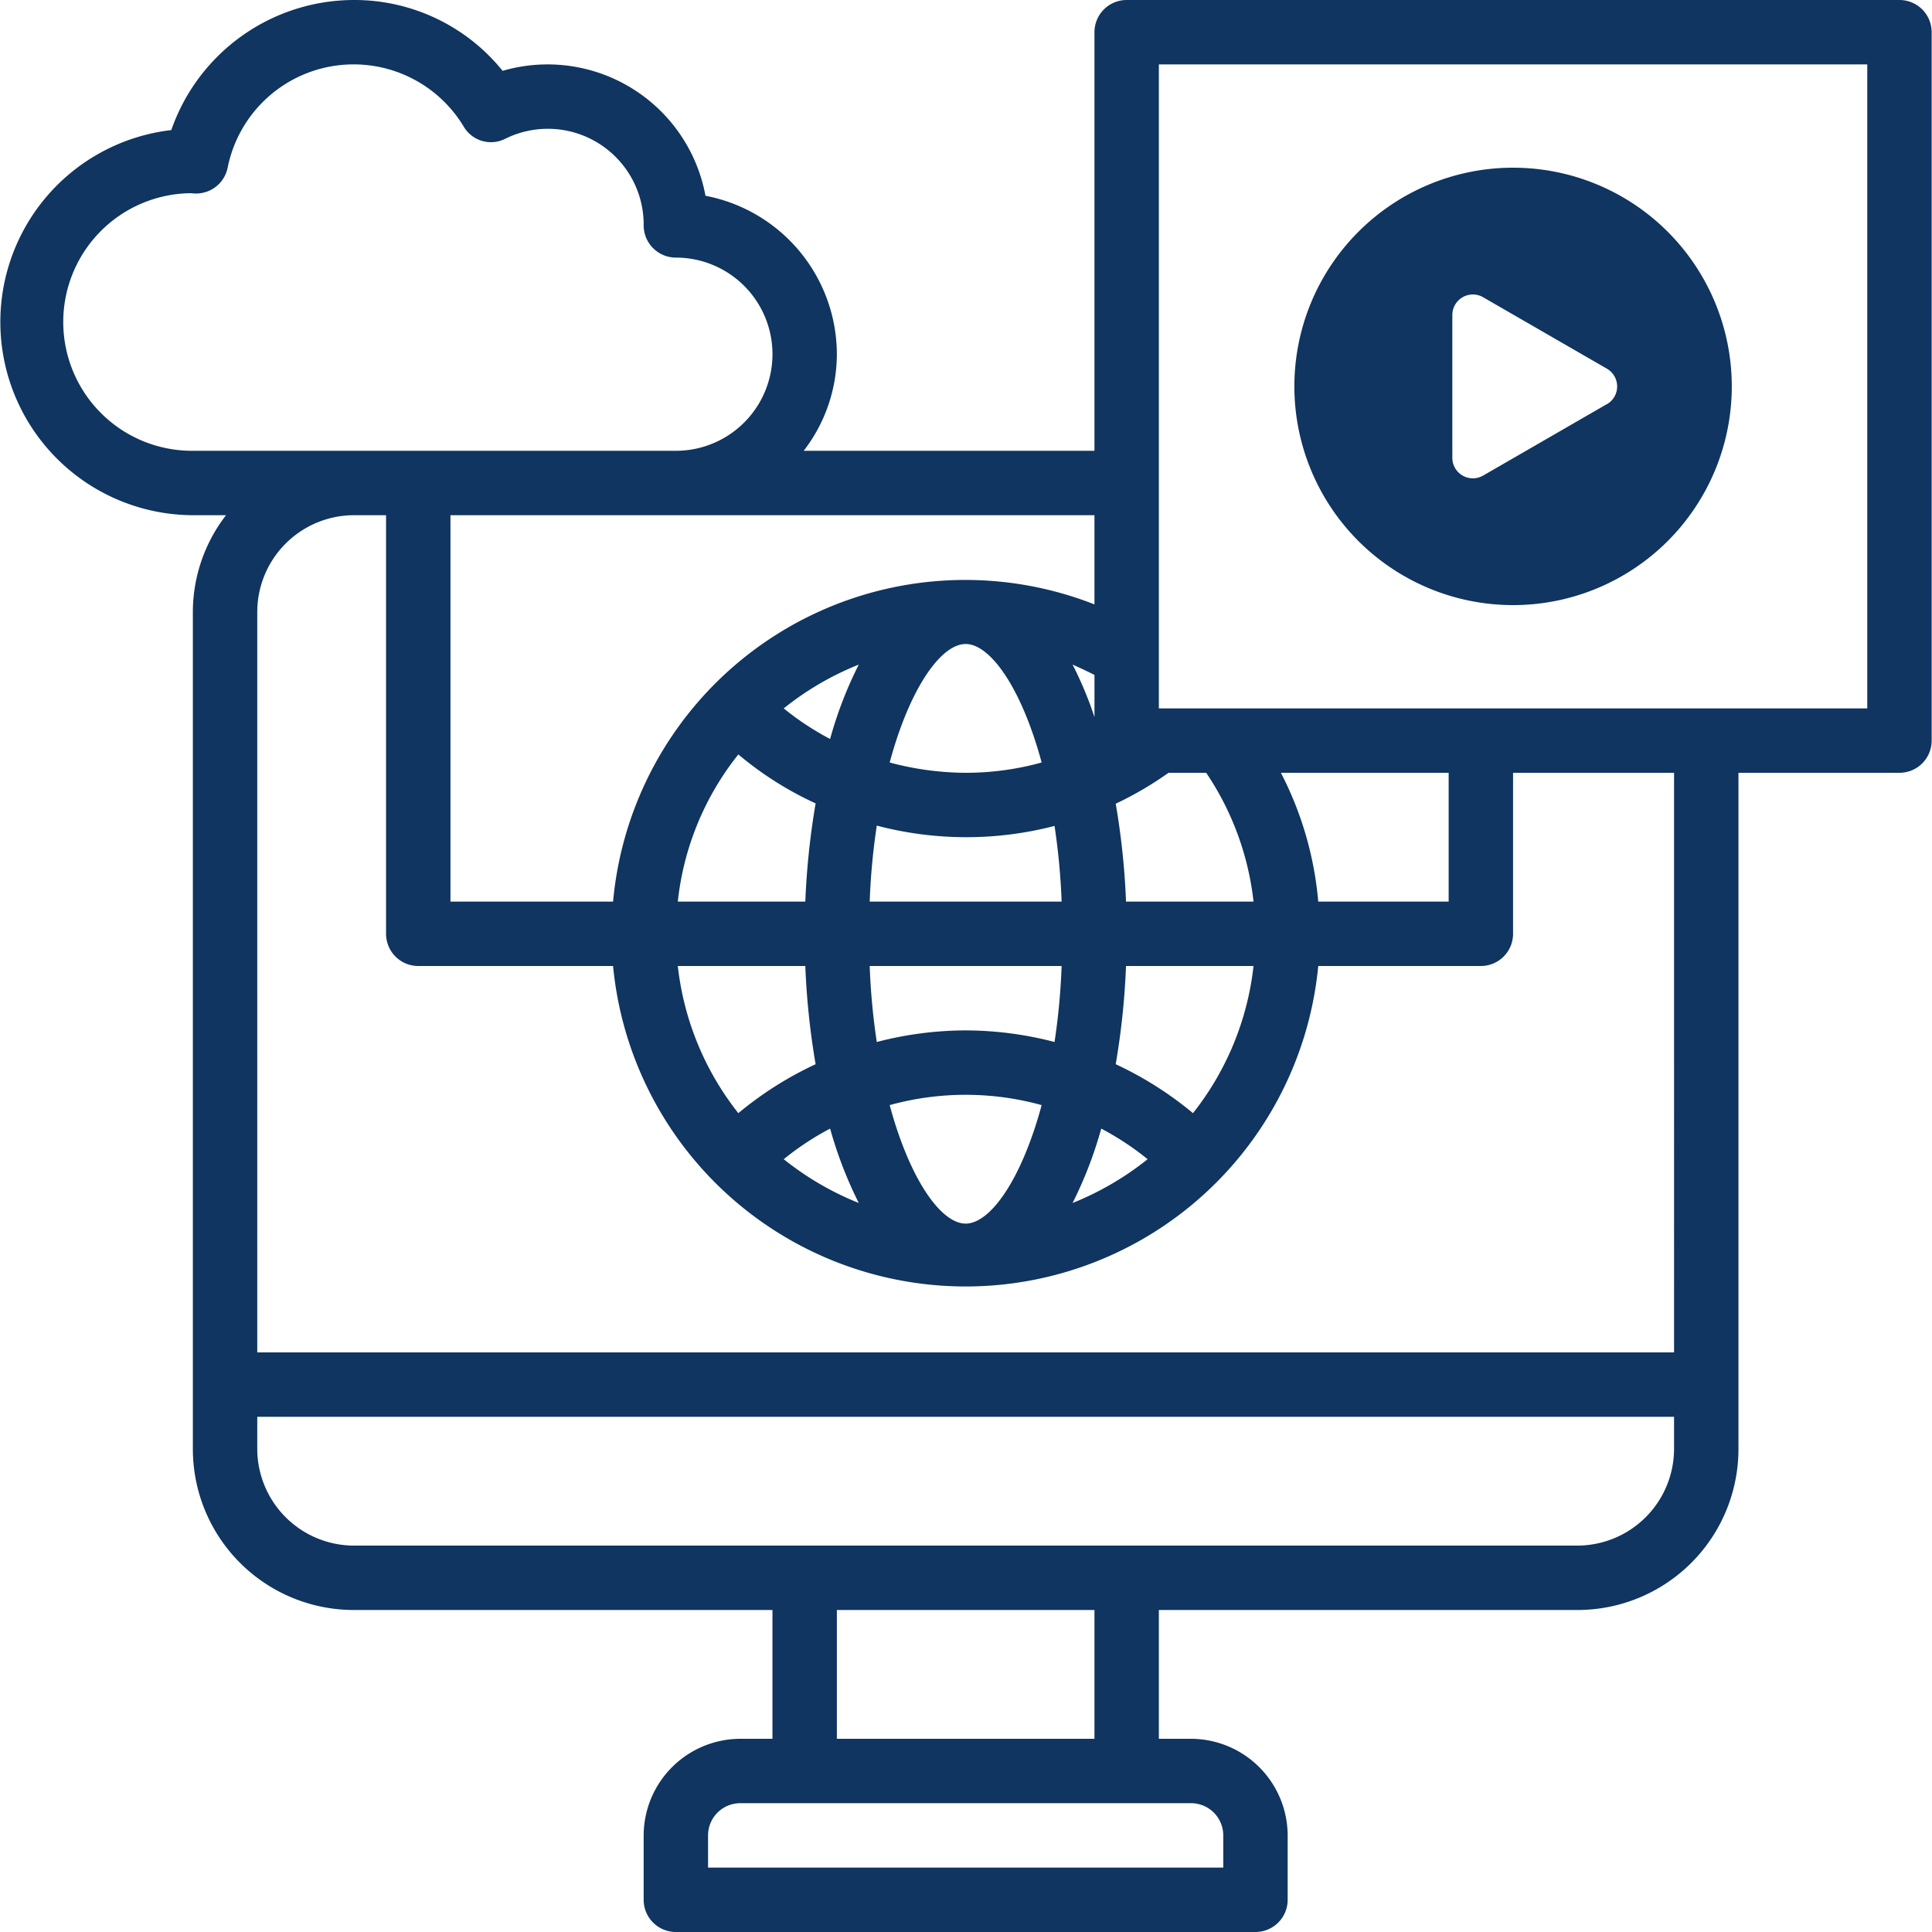 <svg data-name="グループ 1405" xmlns="http://www.w3.org/2000/svg" width="120" height="120"><defs><clipPath id="a"><path data-name="長方形 1599" fill="none" d="M0 0h120v120H0z"/></clipPath></defs><g data-name="グループ 1402" clip-path="url(#a)" fill="#0f3560"><path data-name="パス 4245" d="M117.979 0h-48a2 2 0 00-2 2v26h-18.06a9.844 9.844 0 002.06-6 10.042 10.042 0 00-8.16-9.84 9.973 9.973 0 00-12.6-7.76 11.83 11.83 0 00-9.24-4.4 12.028 12.028 0 00-11.34 8.08A12 12 0 0011.979 32h2.06a9.853 9.853 0 00-2.06 6v52a10 10 0 0010 10h26v8h-2a6.018 6.018 0 00-6 6v4a2 2 0 002 2h36a2 2 0 002-2v-4a6.018 6.018 0 00-6-6h-2v-8h26a10 10 0 0010-10V48h10a2 2 0 002-2V2a2 2 0 00-2-2m-45.4 48h2.34a17.813 17.813 0 012.94 8h-7.92a46.269 46.269 0 00-.64-6.08 21.571 21.571 0 003.28-1.92m-2.64 12h7.92a17.9 17.9 0 01-3.76 9.14 22.055 22.055 0 00-4.8-3.04 46.935 46.935 0 00.64-6.1M68.4 70.1a17.449 17.449 0 012.88 1.9 18.359 18.359 0 01-4.66 2.72 25.493 25.493 0 001.78-4.62m-1.78-28.82c.46.2.92.42 1.36.64v2.62a23 23 0 00-1.36-3.26M67.979 32v5.54A21.965 21.965 0 0038.079 56h-10.1V32zm-8 32a22.073 22.073 0 00-5.52.72 41.259 41.259 0 01-.44-4.72h11.92a41.259 41.259 0 01-.44 4.72 22.067 22.067 0 00-5.52-.72m4.72 4.64C63.439 73.3 61.5 76 59.979 76s-3.46-2.7-4.72-7.36a17.732 17.732 0 019.44 0M54.019 56a41.259 41.259 0 01.44-4.72 21.817 21.817 0 0011.04.02 41.344 41.344 0 01.44 4.7zm1.24-8.64c1.26-4.66 3.2-7.36 4.72-7.36s3.46 2.7 4.72 7.36a17.671 17.671 0 01-4.72.64 18.491 18.491 0 01-4.72-.64zM50.019 60a47.108 47.108 0 00.64 6.1 22.079 22.079 0 00-4.8 3.04A17.9 17.9 0 0142.1 60zM42.1 56a17.645 17.645 0 013.76-9.14 21.152 21.152 0 004.8 3.04 47.108 47.108 0 00-.64 6.1zm9.46 14.1a25.641 25.641 0 001.78 4.62A18.358 18.358 0 0148.679 72a17.491 17.491 0 012.88-1.9m0-24.2a17.491 17.491 0 01-2.88-1.9 18.224 18.224 0 014.66-2.72 24.976 24.976 0 00-1.78 4.62zM11.979 28a8 8 0 01-.1-16 1.588 1.588 0 00.3.02 2 2 0 001.96-1.6A7.98 7.98 0 0128.8 7.86a1.962 1.962 0 002.58.76 5.954 5.954 0 018.6 5.38 2 2 0 002 2 6 6 0 010 12zm62 84a2 2 0 012 2v2h-32v-2a2 2 0 012-2zm-22-12h16v8h-16zm52-10a6.018 6.018 0 01-6 6h-76a6.018 6.018 0 01-6-6v-2h88zm0-6h-88V38a6.018 6.018 0 016-6h2v26a2 2 0 002 2h12.1a22 22 0 0043.8 0h10.1a2 2 0 002-2V48h10zm-24.42-36h10.42v8h-8.1a21.441 21.441 0 00-2.32-8m36.42-4h-44V4h44z"/><path data-name="パス 4246" d="M93.984 10.416h-.008a13.584 13.584 0 10.008 0M99.807 25.1l-7.688 4.439a1.275 1.275 0 01-1.912-1.1v-8.877a1.275 1.275 0 011.912-1.1l7.688 4.438a1.275 1.275 0 010 2.208"/></g></svg>